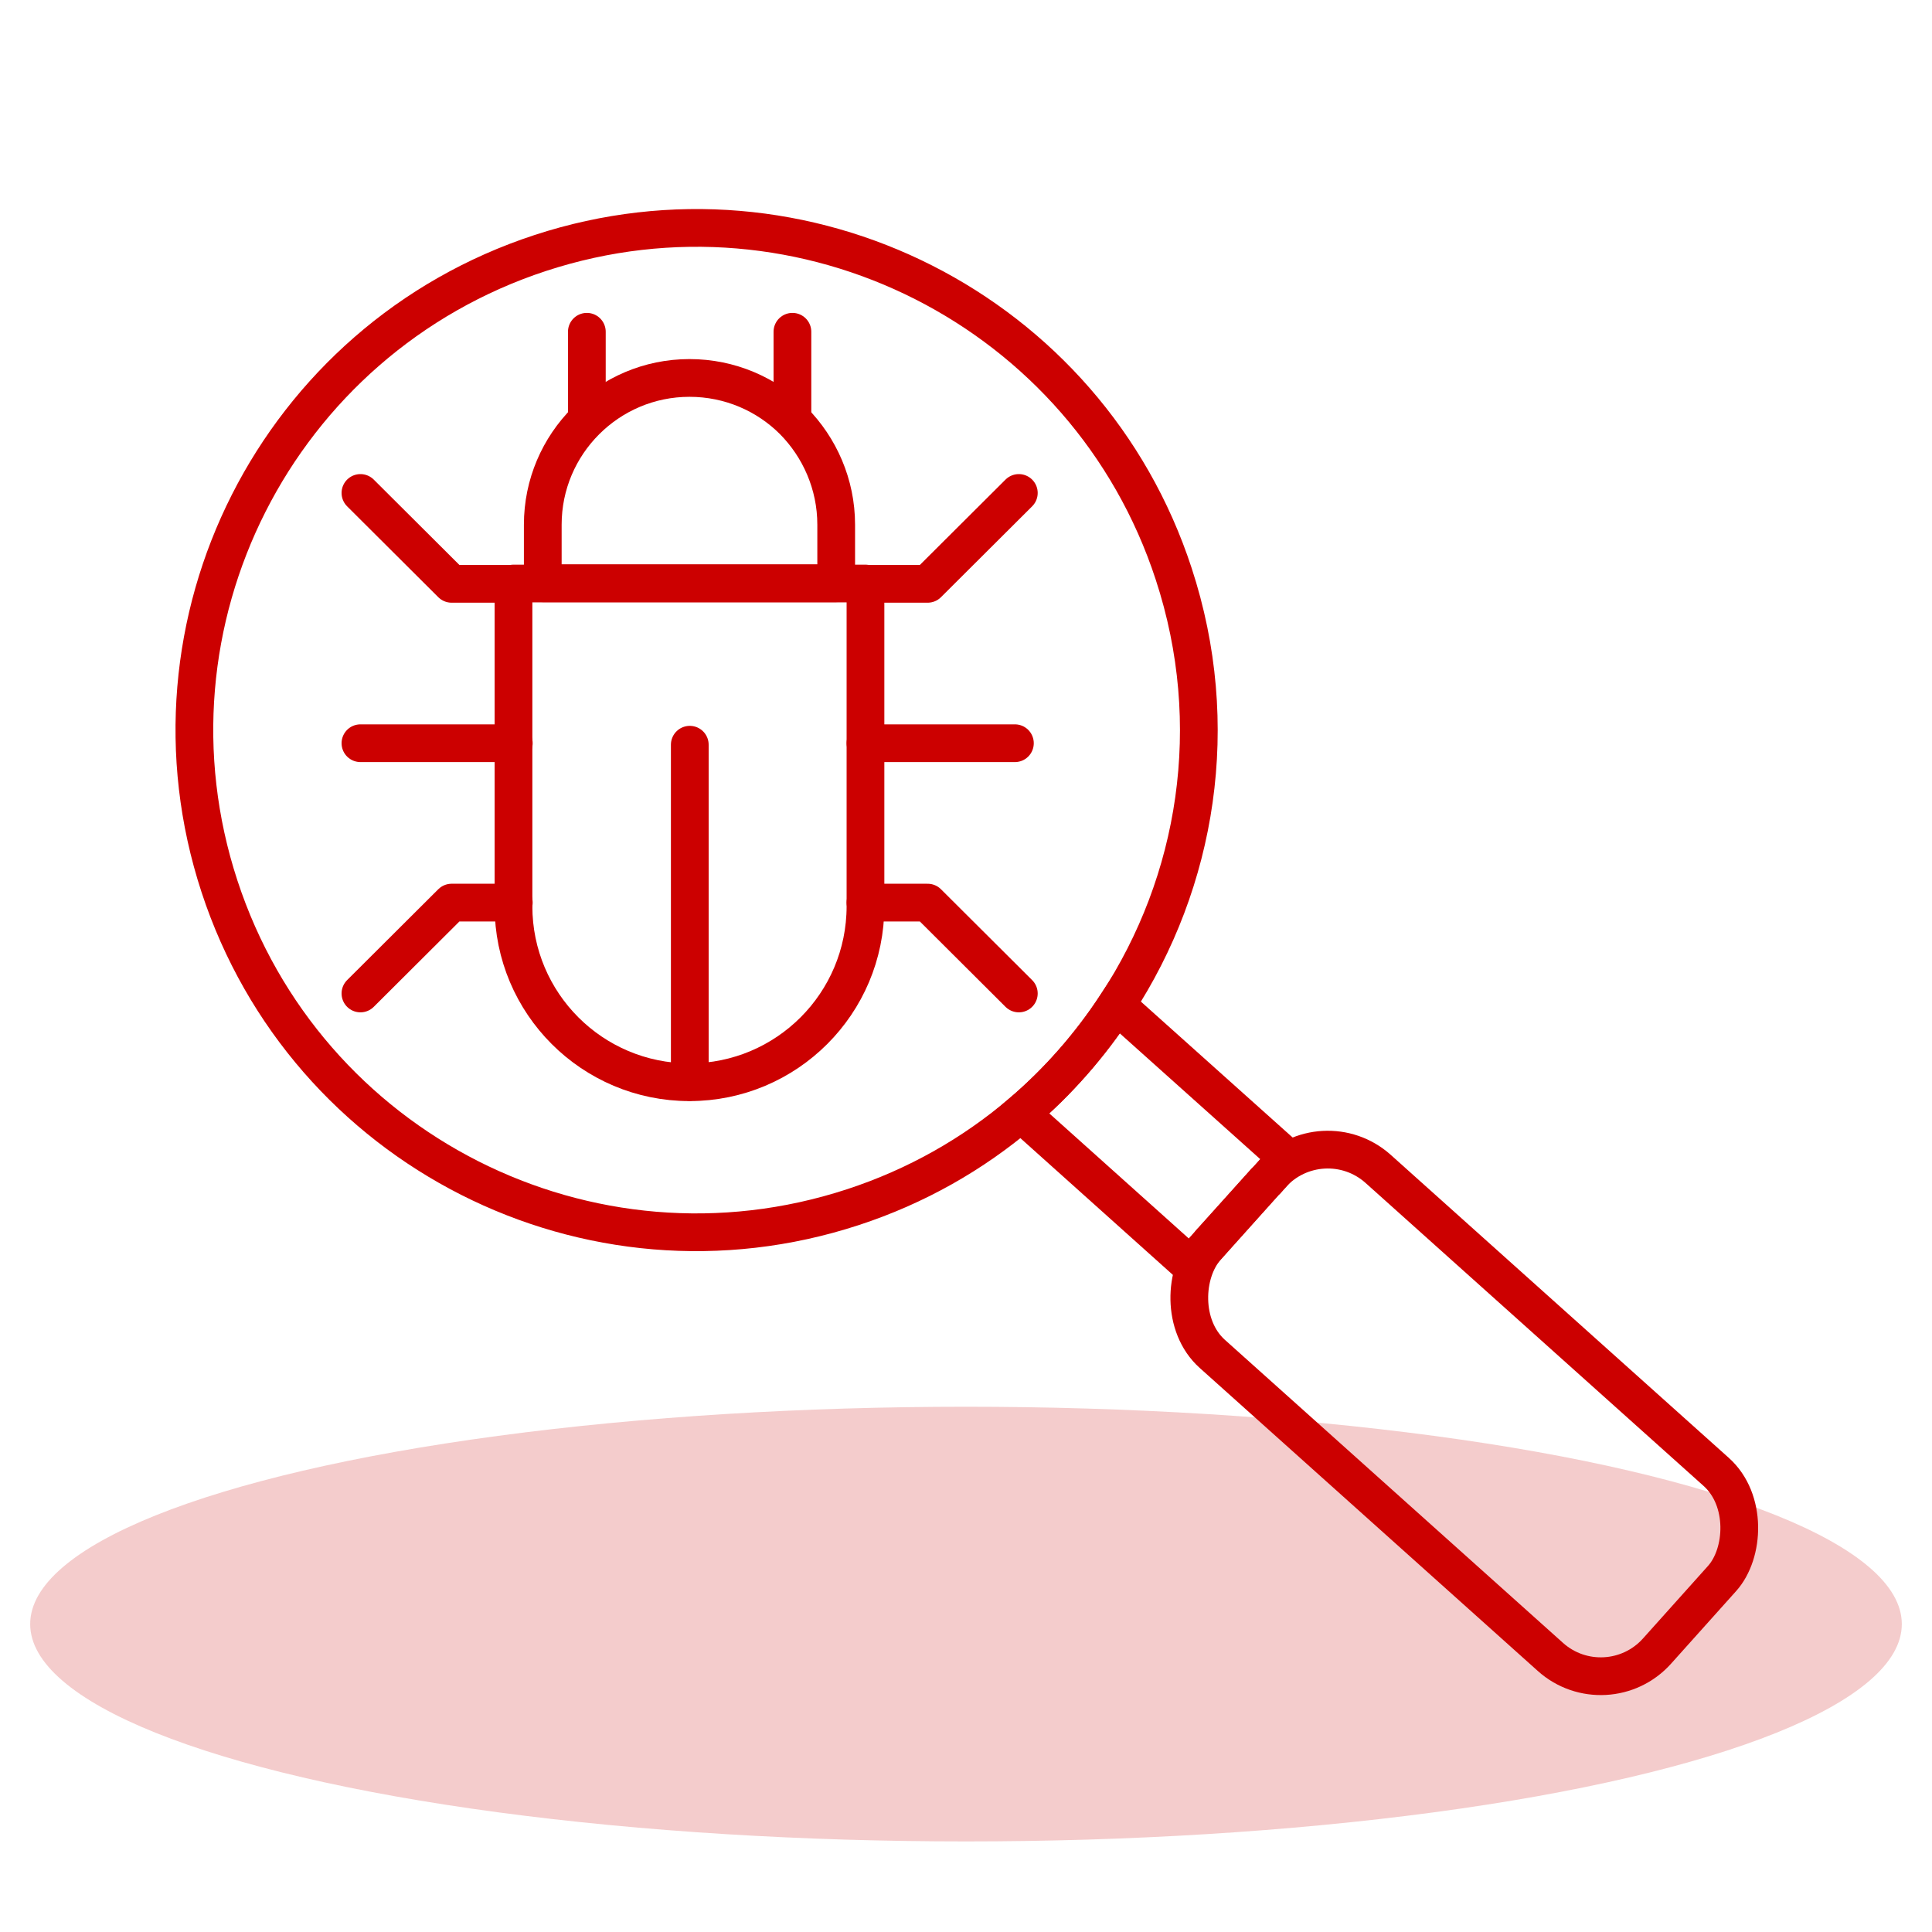 <?xml version="1.0" encoding="UTF-8"?>
<svg id="Layer_1" data-name="Layer 1" xmlns="http://www.w3.org/2000/svg" viewBox="0 0 64 64">
  <defs>
    <style>
      .cls-1 {
        stroke-linecap: round;
        stroke-linejoin: round;
      }

      .cls-1, .cls-2 {
        fill: none;
        stroke: #c00;
        stroke-width: 1.25px;
      }

      .cls-2 {
        stroke-miterlimit: 10;
      }

      .cls-3 {
        fill: #c00;
        isolation: isolate;
        opacity: .2;
        stroke-width: 0px;
      }
    </style>
  </defs>
  <g id="Pages">
    <g id="Desktop_Canon-LP" data-name="Desktop/Canon-LP">
      <g id="Section-_-Cards" data-name="Section-/-Cards">
        <g id="Content">
          <g id="Card">
            <g id="Group-29">
              <ellipse id="Oval" class="cls-3" cx="32" cy="53.8" rx="31" ry="7.2"/>
            </g>
          </g>
        </g>
      </g>
    </g>
  </g>
  <g>
    <g>
      <path class="cls-1" d="M28.67,19.33v10.69c0,3.22-2.61,5.83-5.83,5.83s-5.83-2.61-5.83-5.83v-10.69h11.66Z"/>
      <path class="cls-1" d="M27.7,17.38v1.94h-9.72v-1.94c0-2.68,2.18-4.86,4.86-4.86,1.34,0,2.56.54,3.44,1.42.87.88,1.42,2.1,1.42,3.44Z"/>
      <line class="cls-1" x1="28.67" y1="24.62" x2="33.62" y2="24.62"/>
      <line class="cls-1" x1="11.94" y1="24.62" x2="17.02" y2="24.62"/>
      <line class="cls-1" x1="22.85" y1="35.84" x2="22.85" y2="24.67"/>
      <polyline class="cls-1" points="11.94 32.91 14.96 29.9 17.02 29.9"/>
      <polyline class="cls-1" points="33.75 32.91 30.73 29.9 28.67 29.9"/>
      <polyline class="cls-1" points="11.94 16.33 14.96 19.34 17.02 19.34"/>
      <polyline class="cls-1" points="33.75 16.33 30.73 19.34 28.67 19.34"/>
      <line class="cls-1" x1="19.44" y1="13.72" x2="19.44" y2="10.99"/>
      <line class="cls-1" x1="26.25" y1="13.72" x2="26.25" y2="10.99"/>
    </g>
    <g>
      <path class="cls-2" d="M42.64,38.34l-.66.74s-.03.02-.05.04l-1.8,2s-.04.03-.05.06l-.65.73-5.61-5.03c1.23-1.05,2.29-2.26,3.16-3.59l5.65,5.06Z"/>
      <rect class="cls-2" x="38.48" y="42.69" width="20.04" height="8.23" rx="2.5" ry="2.5" transform="translate(43.63 -20.42) rotate(41.87)"/>
      <path class="cls-2" d="M38.88,19.01c1.64,5,.78,10.2-1.89,14.27-.87,1.33-1.93,2.55-3.16,3.59-1.6,1.36-3.47,2.43-5.58,3.12-8.74,2.86-18.12-1.9-20.98-10.63-2.86-8.73,1.9-18.12,10.63-20.98s18.13,1.91,20.98,10.63Z"/>
    </g>
  </g>
</svg>